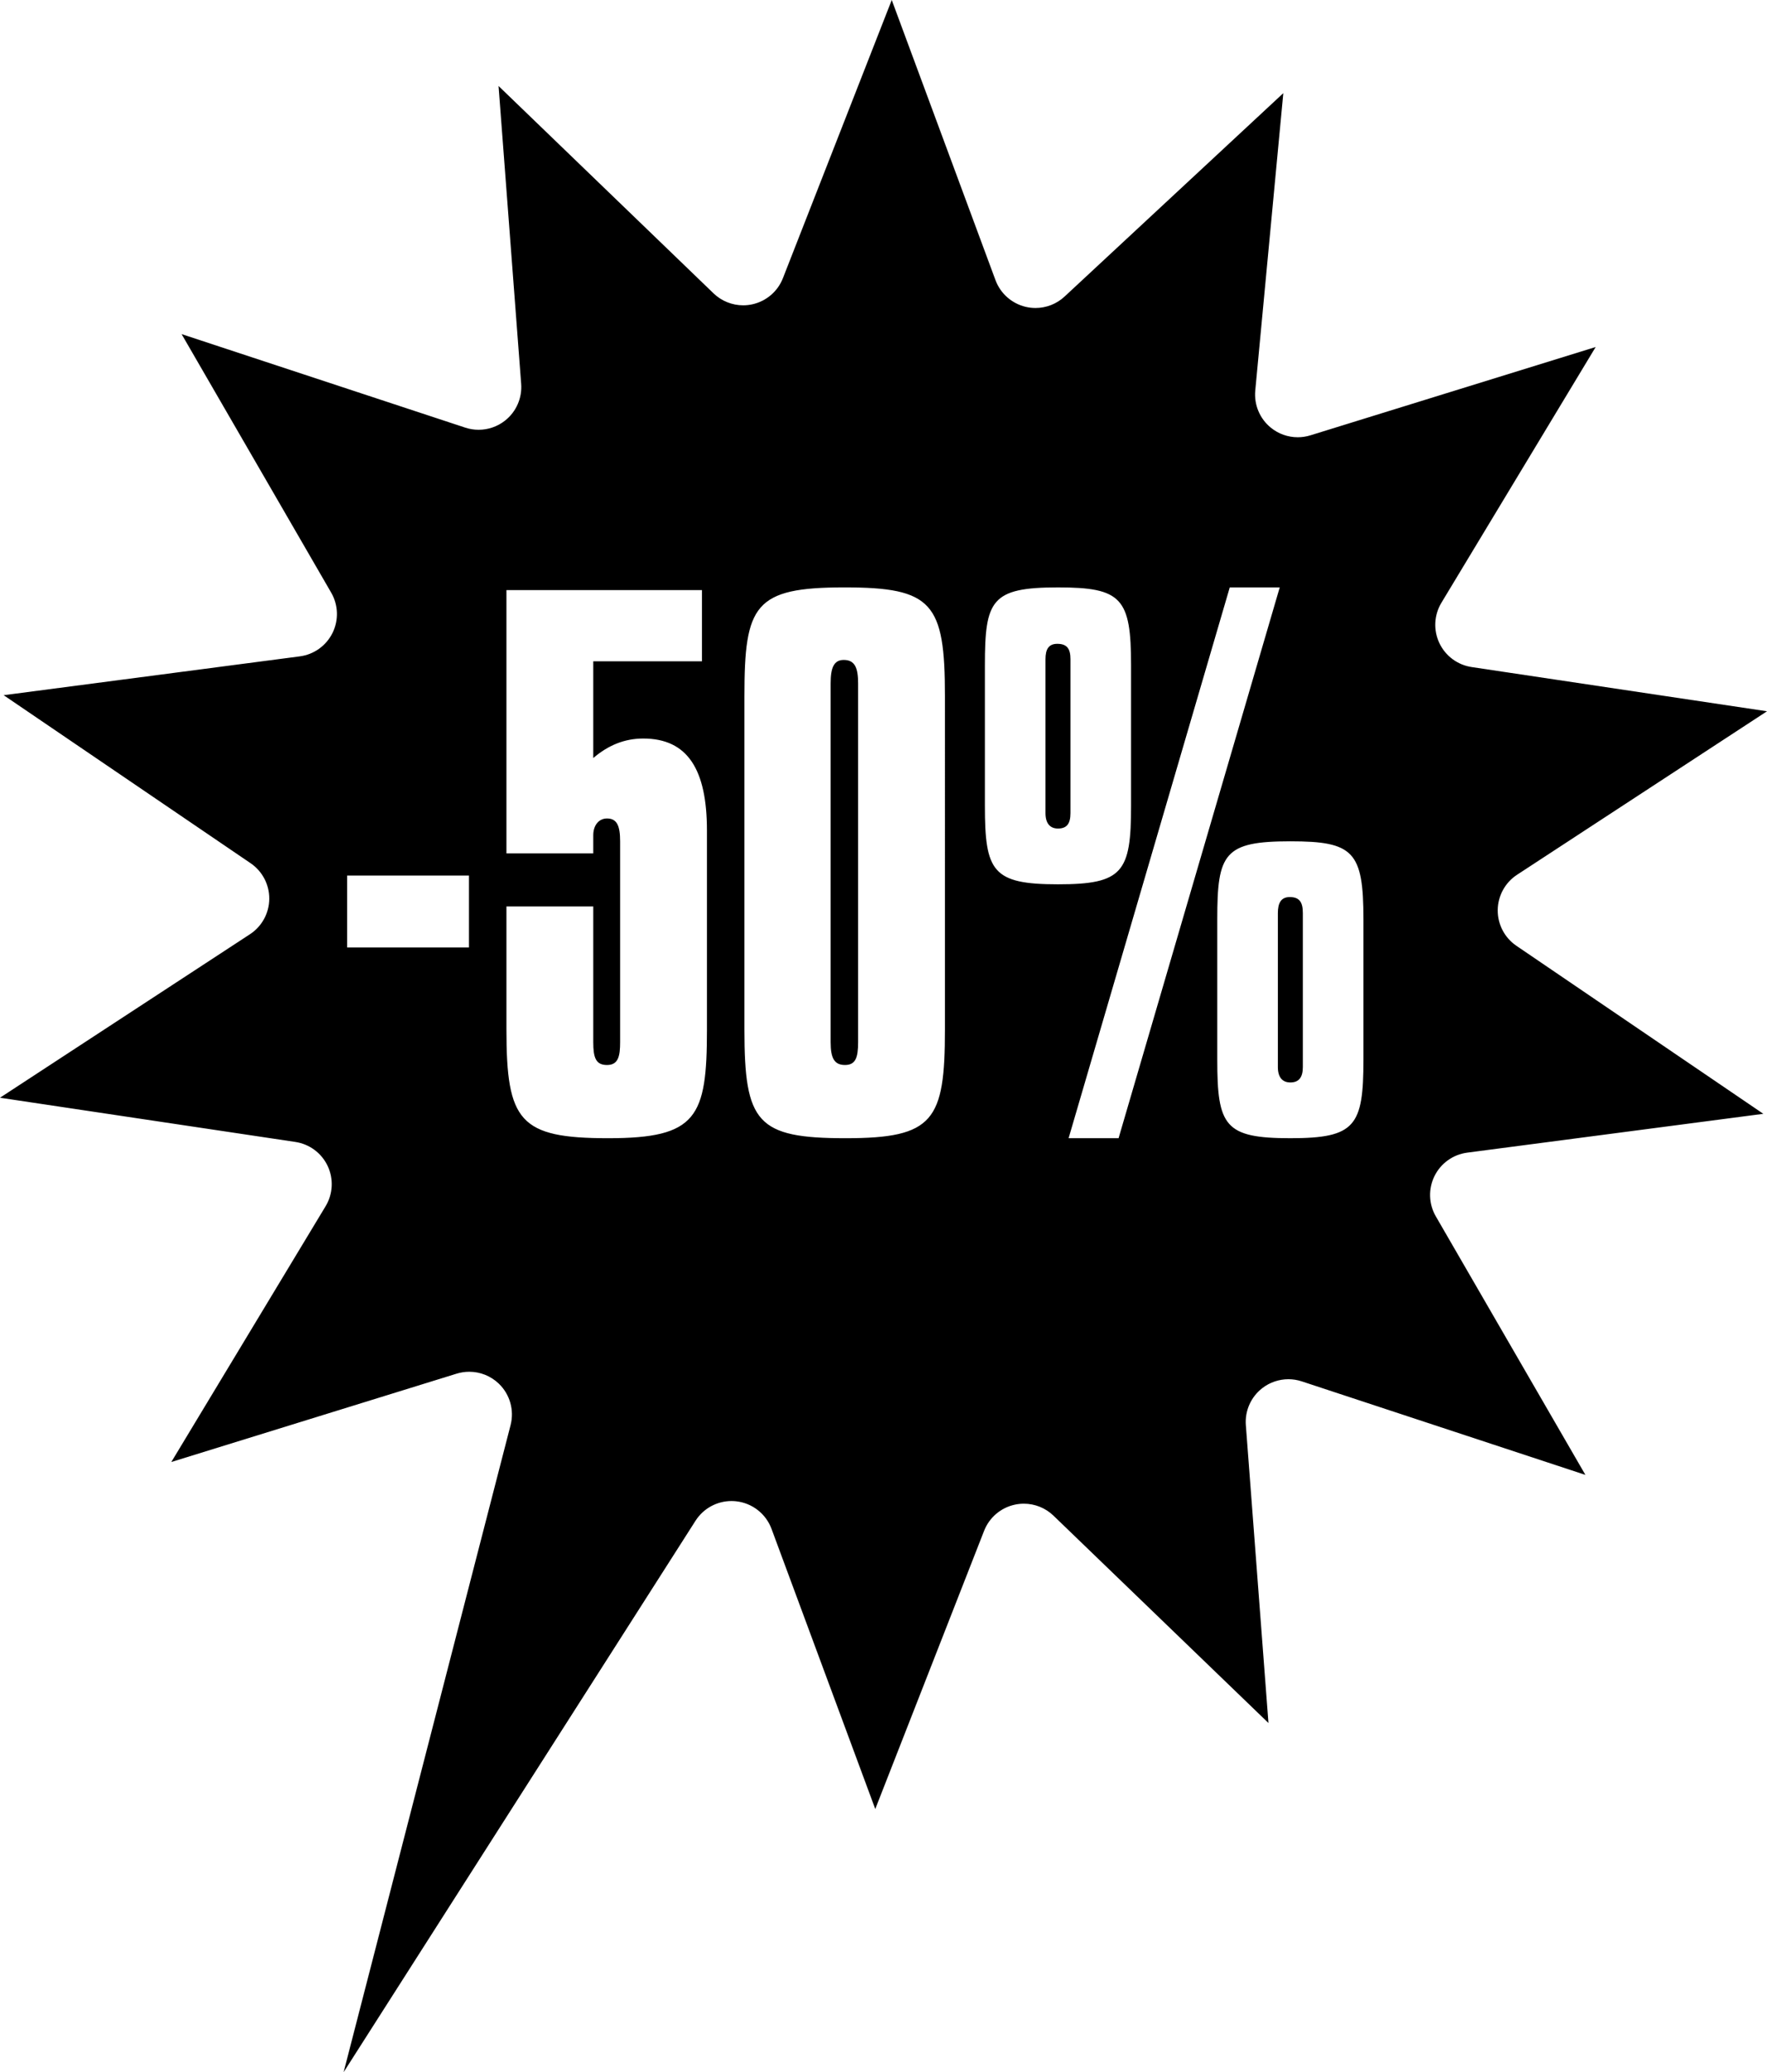 <?xml version="1.0" encoding="iso-8859-1"?>
<!-- Generator: Adobe Illustrator 21.1.0, SVG Export Plug-In . SVG Version: 6.00 Build 0)  -->
<svg version="1.1" id="Laag_1" xmlns="http://www.w3.org/2000/svg" xmlns:xlink="http://www.w3.org/1999/xlink" x="0px" y="0px"
	 viewBox="0 0 241.758 283.465" style="enable-background:new 0 0 241.758 283.465;" xml:space="preserve">
<g>
	<path d="M144.665,88.071c-1.196,0-1.623,0.735-1.623,2.113v21.042c0,1.378,0.598,2.113,1.709,2.113
		c1.196,0,1.709-0.643,1.709-2.113V90.184C146.46,88.806,146.033,88.071,144.665,88.071z"/>
	<path d="M115.439,90.276c-1.368,0-1.795,1.103-1.795,3.216v49.068c0,2.205,0.513,3.124,1.966,3.124s1.795-1.011,1.795-3.124V93.493
		C117.405,91.379,116.977,90.276,115.439,90.276z"/>
	<path d="M200.74,157.675l40.516-5.312l-33.784-22.984c-1.615-1.098-2.573-2.93-2.555-4.882c0.018-1.952,1.01-3.766,2.644-4.834
		l34.198-22.365l-40.412-6.049c-1.931-0.289-3.589-1.523-4.42-3.29s-0.724-3.831,0.284-5.503l21.108-34.988l-39.034,12.084
		c-0.567,0.176-1.149,0.262-1.727,0.262c-1.324,0-2.628-0.451-3.683-1.308c-1.515-1.231-2.315-3.138-2.132-5.081l3.838-40.682
		l-29.927,27.824c-1.092,1.016-2.518,1.563-3.977,1.563c-0.451,0-0.903-0.052-1.351-0.158c-1.899-0.452-3.447-1.823-4.125-3.653
		L122.007,0l-14.89,38.053c-0.711,1.818-2.284,3.16-4.191,3.577c-0.414,0.091-0.832,0.135-1.247,0.135
		c-1.496,0-2.954-0.576-4.054-1.636L68.211,11.764l3.095,40.745c0.148,1.946-0.687,3.838-2.224,5.041
		c-1.041,0.815-2.312,1.241-3.6,1.241c-0.613,0-1.23-0.097-1.828-0.294L24.846,45.704l20.467,35.367
		c0.978,1.69,1.047,3.756,0.184,5.507c-0.863,1.751-2.544,2.955-4.48,3.209L0.501,95.098l33.785,22.984
		c1.614,1.098,2.573,2.93,2.555,4.882c-0.018,1.952-1.009,3.766-2.643,4.834L0,150.163l40.412,6.049
		c1.93,0.289,3.589,1.523,4.42,3.29s0.724,3.831-0.284,5.503l-21.109,34.988l39.035-12.084c0.568-0.175,1.149-0.261,1.727-0.261
		c1.479,0,2.928,0.562,4.03,1.613c1.532,1.462,2.154,3.637,1.625,5.687l-22.844,88.517l48.147-75.434
		c1.08-1.692,2.942-2.698,4.922-2.698c0.206,0,0.414,0.01,0.623,0.033c2.204,0.235,4.085,1.699,4.855,3.777l14.193,38.318
		l14.89-38.053c0.711-1.818,2.284-3.16,4.191-3.576c0.414-0.091,0.832-0.135,1.247-0.135c1.496,0,2.954,0.575,4.054,1.636
		l29.414,28.365l-3.095-40.746c-0.148-1.947,0.687-3.839,2.224-5.042c1.041-0.815,2.312-1.24,3.599-1.24
		c0.614,0,1.23,0.097,1.829,0.294l38.807,12.794l-20.467-35.367c-0.978-1.69-1.046-3.756-0.183-5.507
		C197.124,159.133,198.804,157.929,200.74,157.675z M64.163,129.605H47.497v-9.833h16.666V129.605z M96.724,140.815
		c0,12.037-1.367,14.886-13.503,14.886c-12.136,0-13.931-2.297-13.931-14.886v-16.815h11.879v18.562c0,2.113,0.342,3.124,1.88,3.124
		s1.795-1.194,1.795-3.124v-27.475c0-2.113-0.427-3.124-1.795-3.124c-1.111,0-1.88,0.918-1.88,2.297v2.481H69.29V80.72h26.75v9.74
		H81.169v13.232c2.051-1.746,4.273-2.665,6.837-2.665c6.068,0,8.717,4.227,8.717,12.589V140.815z M129.284,140.815
		c0,12.497-1.539,14.886-13.589,14.886c-12.136,0-13.845-2.113-13.845-14.886V95.238c0-12.497,1.367-14.886,13.674-14.886
		c12.05,0,13.76,2.113,13.76,14.886V140.815z M134.752,110.216V91.012c0-8.913,0.854-10.659,9.999-10.659
		c8.717,0,9.999,1.47,9.999,10.659v19.205c0,9.097-1.111,10.751-9.999,10.751C135.778,120.967,134.752,119.221,134.752,110.216z
		 M146.204,155.701l22.05-75.348h6.837l-22.05,75.348H146.204z M186.543,144.95c0,9.097-1.111,10.75-9.999,10.75
		c-8.974,0-10-1.653-10-10.75v-19.205c0-9.005,0.94-10.659,10-10.659c8.632,0,9.999,1.378,9.999,10.659V144.95z"/>
	<path d="M176.458,122.713c-1.196,0-1.624,0.827-1.624,2.206v21.042c0,1.378,0.599,2.113,1.71,2.113
		c1.196,0,1.709-0.735,1.709-2.113v-21.042C178.253,123.448,177.825,122.713,176.458,122.713z"/>
</g>
</svg>
